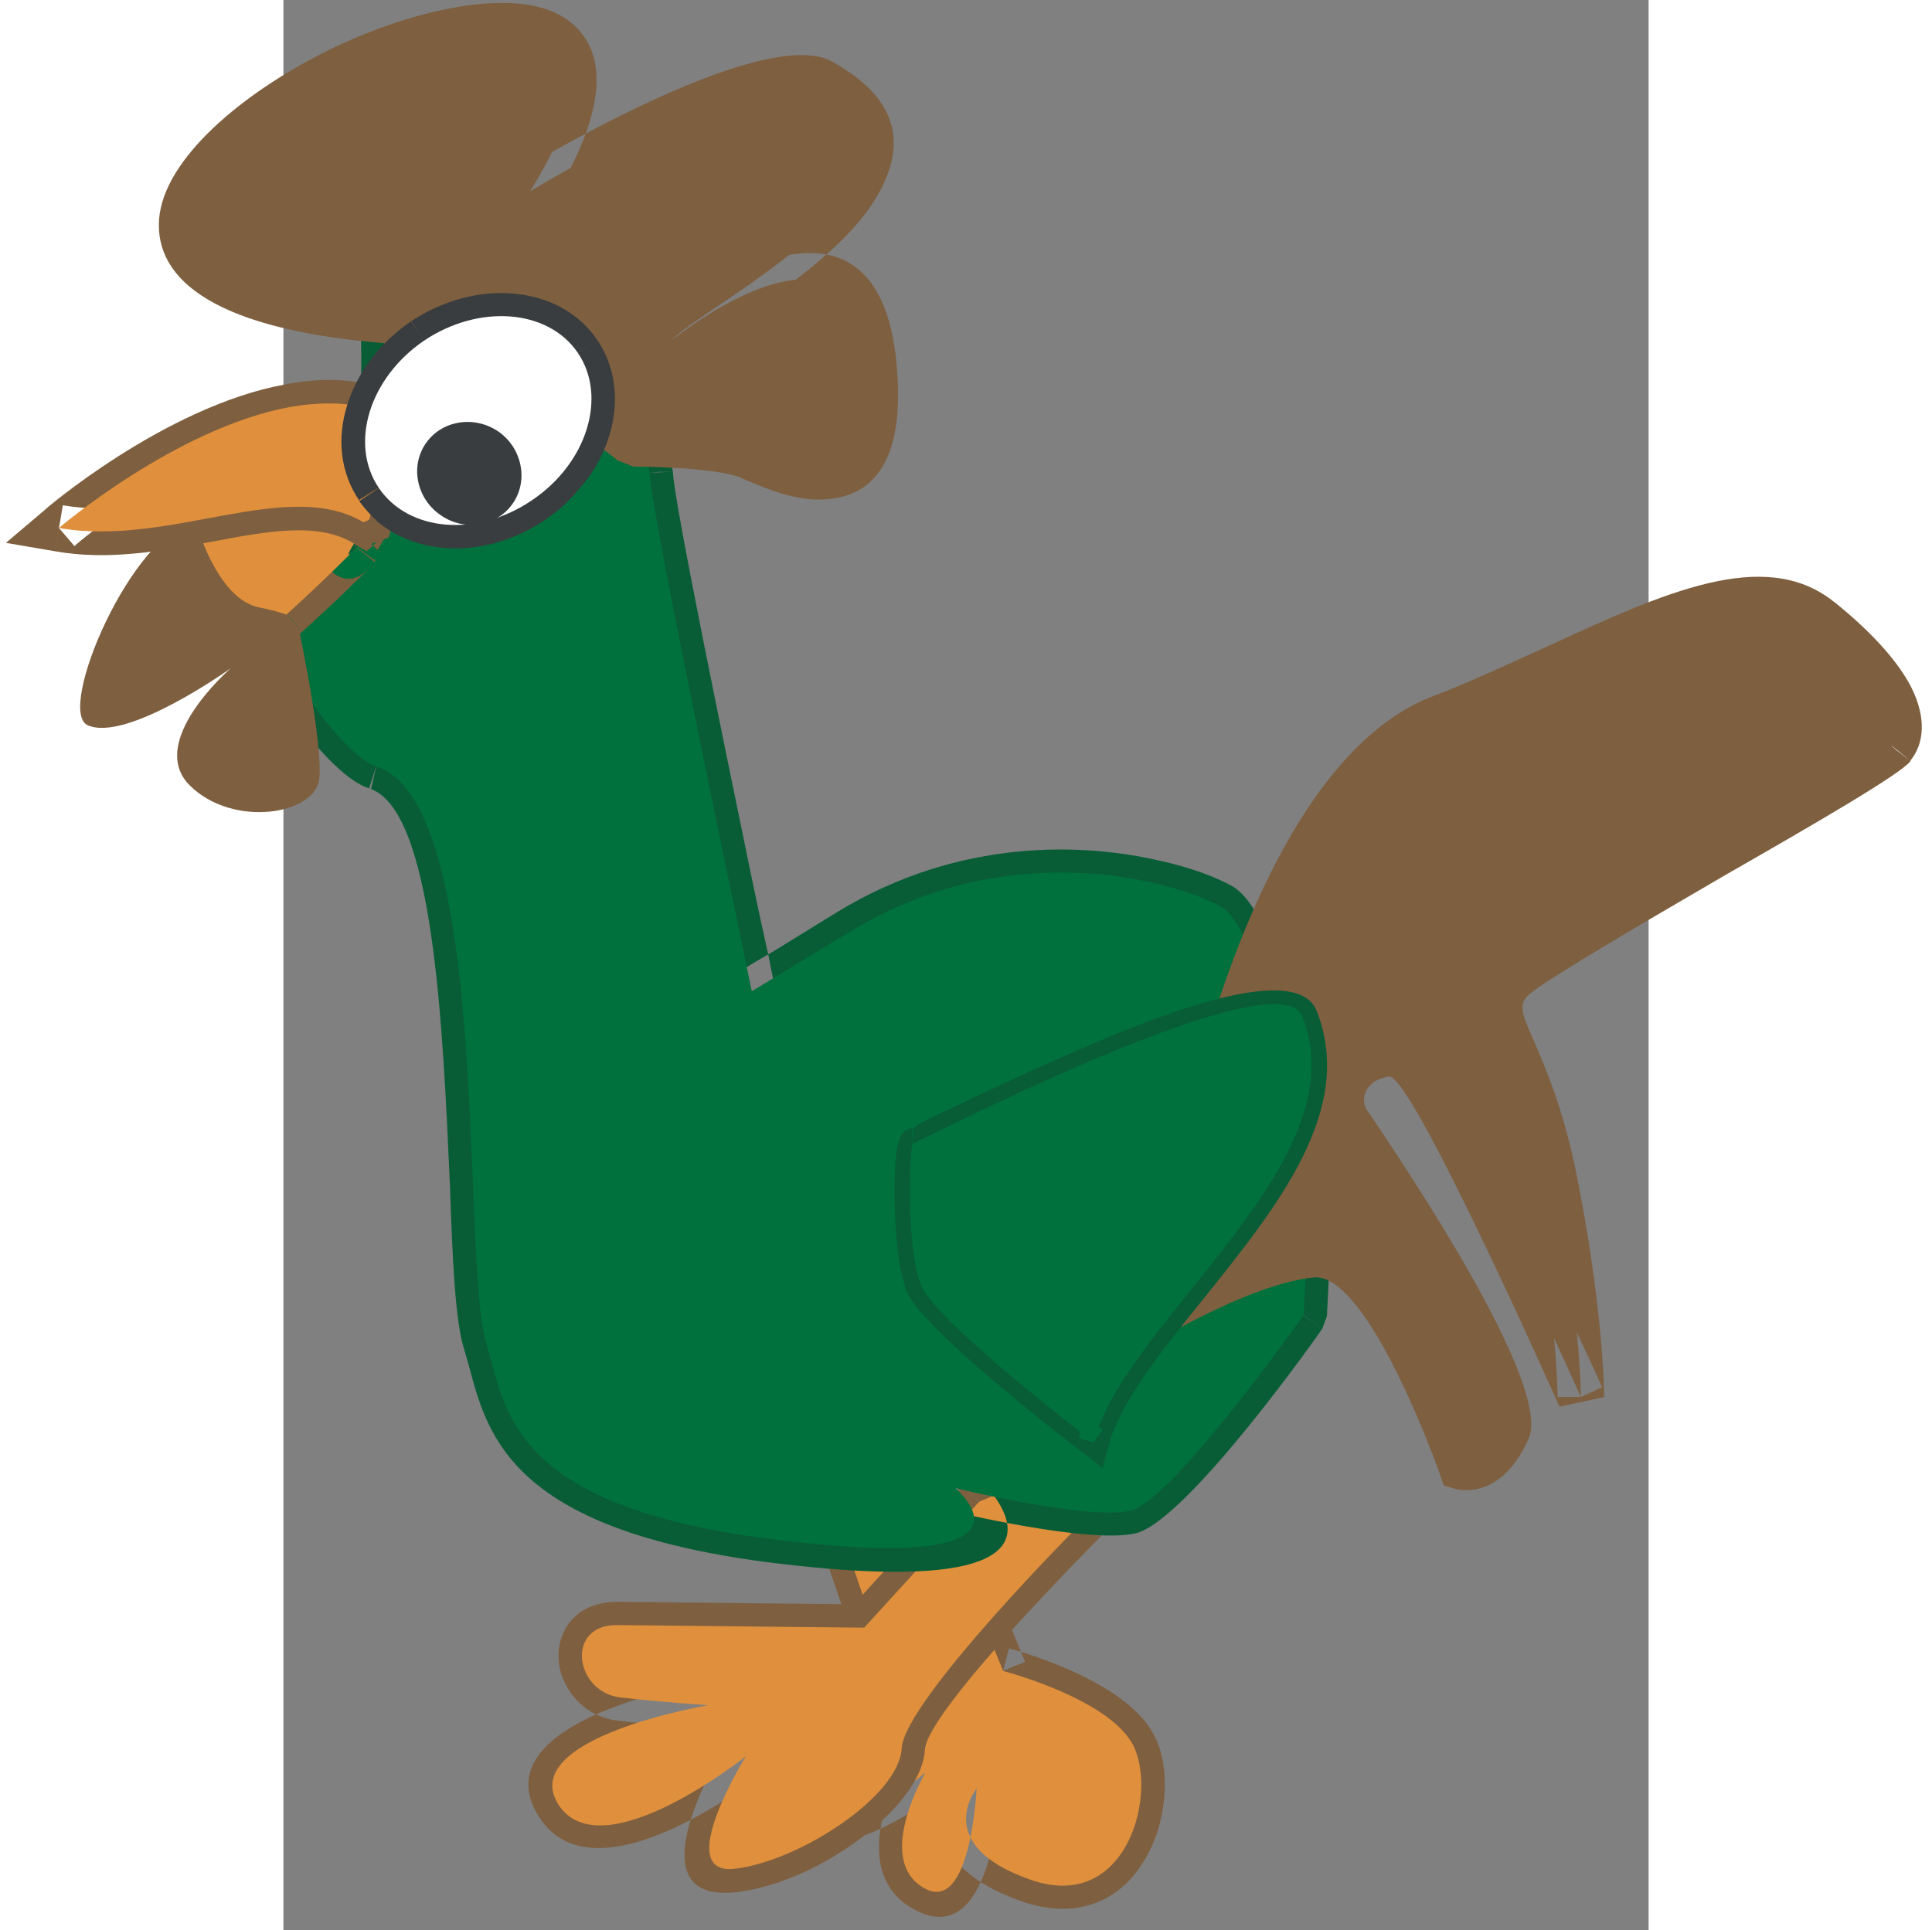 <?xml version="1.0" encoding="UTF-8" standalone="no"?>
<!-- Creator: CorelDRAW -->
<svg
   xmlns:dc="http://purl.org/dc/elements/1.1/"
   xmlns:cc="http://creativecommons.org/ns#"
   xmlns:rdf="http://www.w3.org/1999/02/22-rdf-syntax-ns#"
   xmlns:svg="http://www.w3.org/2000/svg"
   xmlns="http://www.w3.org/2000/svg"
   xmlns:sodipodi="http://sodipodi.sourceforge.net/DTD/sodipodi-0.dtd"
   xmlns:inkscape="http://www.inkscape.org/namespaces/inkscape"
   height="266.597"
   space="preserve"
   style="fill-rule:evenodd"
   viewBox="0 0 8268 11692"
   width="266.803"
   id="svg2"
   sodipodi:version="0.32"
   inkscape:version="0.46"
   sodipodi:docname="rooster_01.svg"
   inkscape:output_extension="org.inkscape.output.svg.inkscape"
   version="1.0">
  <rect x="0" y="0" width="8268" height="11692" fill="#808080" stroke="none"/>
  <sodipodi:namedview
     inkscape:window-height="480"
     inkscape:window-width="640"
     inkscape:pageshadow="2"
     inkscape:pageopacity="0.0"
     guidetolerance="10.0"
     gridtolerance="10.0"
     objecttolerance="10.0"
     borderopacity="1.0"
     bordercolor="#666666"
     pagecolor="#ffffff"
     id="base"
     showgrid="false" />
  <defs
     id="defs6">
    <inkscape:perspective
       sodipodi:type="inkscape:persp3d"
       inkscape:vp_x="0 : 526.18048 : 1"
       inkscape:vp_y="0 : 1000 : 0"
       inkscape:vp_z="744.09485 : 526.18048 : 1"
       inkscape:persp3d-origin="372.04742 : 350.78699 : 1"
       id="perspective72" />
    <style
       type="text/css"
       id="style8">
    .fil3 {fill:#00713D}
    .fil2 {fill:#085D37}
    .fil4 {fill:#393D3F}
    .fil0 {fill:#7E5F3F}
    .fil1 {fill:#E0903C}
    .fil5 {fill:#FFFFFF}
   </style>
  </defs>
  <g
     id="Layer 1"
     transform="matrix(3.914,0,0,3.914,-5805.904,-18449.776)">
    <g
       id="g11">
      <g
         id="g13">
        <path
           class="fil0"
           d="M 2366,7031 L 2461,7309 L 2393,7332 L 2298,7054 L 2366,7031 z M 2461,7309 L 2396,7338 L 2427,7320 L 2461,7309 z M 2396,7338 C 2396,7338 2394,7333 2377,7369 L 2311,7338 C 2386,7175 2458,7302 2459,7302 L 2396,7338 z M 2311,7339 L 2311,7338 L 2344,7353 L 2311,7339 z M 2378,7367 C 2377,7368 2377,7368 2377,7370 L 2312,7338 C 2313,7336 2311,7340 2311,7339 L 2378,7367 z M 2311,7338 L 2312,7338 L 2344,7354 L 2311,7338 z M 2377,7369 C 2359,7408 2333,7441 2312,7468 L 2255,7424 C 2274,7400 2296,7371 2311,7338 L 2377,7369 z M 2312,7468 C 2296,7488 2284,7504 2283,7509 L 2211,7497 C 2216,7473 2233,7451 2255,7424 L 2312,7468 z M 2283,7509 C 2281,7518 2286,7496 2288,7496 L 2276,7567 C 2221,7557 2205,7533 2211,7497 L 2283,7509 z M 2288,7496 C 2362,7509 2453,7430 2453,7430 L 2501,7485 C 2500,7485 2384,7587 2276,7567 L 2288,7496 z M 2453,7430 L 2508,7475 L 2477,7457 L 2453,7430 z M 2508,7475 C 2508,7476 2448,7578 2492,7604 L 2454,7666 C 2349,7602 2445,7439 2446,7439 L 2508,7475 z M 2492,7604 C 2513,7618 2520,7480 2520,7480 L 2592,7484 C 2592,7485 2582,7744 2454,7666 L 2492,7604 z M 2527,7460 L 2592,7484 L 2556,7482 L 2527,7460 z M 2584,7504 C 2584,7504 2545,7552 2650,7589 L 2627,7657 C 2425,7586 2527,7460 2527,7460 L 2584,7504 z M 2650,7589 C 2674,7597 2693,7598 2709,7593 L 2728,7663 C 2699,7671 2665,7670 2627,7657 L 2650,7589 z M 2709,7593 C 2726,7588 2740,7576 2751,7560 L 2811,7600 C 2792,7630 2764,7653 2728,7663 L 2709,7593 z M 2751,7560 C 2763,7543 2770,7520 2773,7498 L 2845,7507 C 2841,7539 2830,7572 2811,7600 L 2751,7560 z M 2773,7498 C 2776,7470 2774,7445 2765,7430 L 2827,7393 C 2845,7422 2851,7465 2845,7507 L 2773,7498 z M 2765,7430 C 2731,7372 2588,7335 2588,7335 L 2606,7265 C 2607,7265 2778,7310 2827,7393 L 2765,7430 z M 2588,7335 L 2571,7330 L 2564,7313 L 2597,7300 L 2588,7335 z M 2564,7313 L 2435,6998 L 2502,6971 L 2631,7286 L 2564,7313 z M 2455,6951 L 2488,6937 L 2502,6971 L 2469,6985 L 2455,6951 z M 2483,7018 L 2346,7076 L 2318,7009 L 2455,6951 L 2483,7018 z M 2298,7054 L 2287,7022 L 2318,7009 L 2332,7043 L 2298,7054 z"
           id="path15"
           style="fill:#7e5f3f" />
        <path
           class="fil1"
           d="M 2332,7043 L 2427,7320 C 2427,7320 2390,7254 2344,7353 C 2299,7453 2191,7515 2282,7532 C 2373,7548 2477,7457 2477,7457 C 2477,7457 2398,7590 2473,7635 C 2547,7681 2556,7482 2556,7482 C 2556,7482 2485,7569 2639,7623 C 2792,7677 2838,7482 2796,7411 C 2755,7341 2597,7300 2597,7300 L 2469,6985 L 2332,7043 z"
           id="path17"
           style="fill:#e0903c" />
      </g>
      <g
         id="g19">
        <path
           class="fil0"
           d="M 2587,7063 L 2408,7258 L 2355,7209 L 2533,7014 L 2587,7063 z M 2408,7258 L 2398,7270 L 2381,7269 L 2382,7233 L 2408,7258 z M 2381,7269 L 2000,7265 L 2001,7193 L 2382,7197 L 2381,7269 z M 2000,7265 C 1990,7265 1984,7267 1983,7271 L 1920,7234 C 1934,7210 1960,7193 2001,7193 L 2000,7265 z M 1983,7271 C 1982,7272 1981,7274 1981,7276 L 1909,7275 C 1909,7261 1913,7247 1920,7234 L 1983,7271 z M 1981,7276 C 1981,7279 1982,7283 1983,7287 L 1917,7314 C 1911,7301 1909,7288 1909,7275 L 1981,7276 z M 1983,7287 C 1987,7296 1996,7303 2008,7305 L 2001,7377 C 1959,7372 1930,7345 1917,7314 L 1983,7287 z M 2008,7305 C 2081,7313 2143,7317 2143,7317 L 2139,7390 C 2139,7390 2069,7385 2001,7377 L 2008,7305 z M 2143,7317 L 2147,7389 L 2141,7353 L 2143,7317 z M 2147,7389 C 2147,7389 1903,7430 1940,7487 L 1879,7526 C 1783,7376 2134,7318 2135,7318 L 2147,7389 z M 1940,7487 C 1984,7557 2176,7404 2177,7404 L 2222,7461 C 2221,7461 1967,7664 1879,7526 L 1940,7487 z M 2177,7404 L 2230,7452 L 2199,7432 L 2177,7404 z M 2230,7452 C 2230,7452 2155,7573 2178,7570 L 2187,7642 C 2012,7664 2168,7414 2168,7413 L 2230,7452 z M 2178,7570 L 2179,7570 L 2188,7642 L 2187,7642 L 2178,7570 z M 2179,7570 C 2191,7569 2204,7566 2217,7562 L 2238,7631 C 2220,7636 2203,7640 2188,7642 L 2179,7570 z M 2217,7562 C 2230,7557 2244,7552 2260,7545 L 2290,7611 C 2274,7618 2257,7625 2238,7631 L 2217,7562 z M 2260,7545 C 2332,7511 2401,7457 2404,7418 L 2476,7422 C 2472,7489 2382,7568 2290,7611 L 2260,7545 z M 2404,7418 C 2409,7329 2695,7043 2696,7042 L 2747,7093 C 2746,7094 2479,7361 2476,7422 L 2404,7418 z M 2753,7049 L 2767,7073 L 2747,7093 L 2722,7067 L 2753,7049 z M 2690,7086 L 2645,7007 L 2707,6971 L 2753,7049 L 2690,7086 z M 2662,6955 L 2691,6943 L 2707,6971 L 2676,6989 L 2662,6955 z M 2690,7022 L 2574,7072 L 2546,7005 L 2662,6955 L 2690,7022 z M 2533,7014 L 2546,7005 L 2560,7038 L 2533,7014 z"
           id="path21"
           style="fill:#7e5f3f" />
        <path
           class="fil1"
           d="M 2560,7038 L 2382,7233 L 2000,7229 C 1919,7228 1934,7333 2005,7341 C 2075,7349 2141,7353 2141,7353 C 2141,7353 1843,7403 1909,7507 C 1976,7610 2199,7432 2199,7432 C 2199,7432 2083,7619 2183,7606 C 2282,7594 2436,7494 2440,7420 C 2444,7345 2722,7067 2722,7067 L 2676,6989 L 2560,7038 z"
           id="path23"
           style="fill:#e0903c" />
      </g>
      <g
         id="g25">
        <path
           class="fil2"
           d="M 1675,5209 C 1676,5247 1678,5324 1672,5399 L 1600,5394 C 1605,5323 1604,5248 1603,5211 L 1675,5209 z M 1672,5399 C 1666,5480 1651,5558 1617,5592 L 1566,5541 C 1585,5522 1595,5460 1600,5394 L 1672,5399 z M 1617,5592 C 1556,5653 1481,5721 1480,5721 L 1432,5667 C 1432,5667 1504,5603 1566,5541 L 1617,5592 z M 1425,5712 L 1410,5687 L 1432,5667 L 1456,5694 L 1425,5712 z M 1487,5676 C 1488,5676 1589,5850 1638,5865 L 1616,5934 C 1540,5910 1425,5713 1425,5712 L 1487,5676 z M 1638,5865 L 1638,5865 L 1627,5900 L 1638,5865 z M 1638,5865 C 1639,5866 1633,5864 1635,5864 L 1619,5935 C 1617,5935 1616,5934 1616,5934 L 1638,5865 z M 1635,5864 L 1638,5865 L 1627,5900 L 1635,5864 z M 1638,5865 C 1786,5912 1802,6279 1813,6545 L 1741,6548 C 1730,6303 1716,5965 1616,5934 L 1638,5865 z M 1813,6545 C 1817,6655 1821,6747 1832,6781 L 1763,6802 C 1749,6758 1745,6663 1741,6548 L 1813,6545 z M 1832,6781 C 1835,6792 1838,6802 1840,6811 L 1771,6830 C 1768,6819 1765,6809 1763,6802 L 1832,6781 z M 1840,6811 L 1840,6811 L 1806,6820 L 1840,6811 z M 1840,6811 C 1864,6901 1896,7019 2259,7062 L 2251,7134 C 1839,7085 1800,6939 1771,6830 L 1840,6811 z M 2259,7062 C 2566,7099 2500,7044 2499,7044 L 2546,6989 C 2547,6990 2797,7199 2251,7134 L 2259,7062 z M 2499,7044 L 2531,6982 L 2523,7017 L 2499,7044 z M 2531,6982 C 2532,6982 2728,7030 2786,7016 L 2802,7087 C 2728,7104 2515,7052 2514,7052 L 2531,6982 z M 2786,7016 C 2839,7004 3032,6729 3032,6728 L 3091,6770 C 3091,6771 2882,7068 2802,7087 L 2786,7016 z M 3098,6751 L 3091,6770 L 3062,6749 L 3098,6751 z M 3026,6747 C 3026,6747 3034,6600 3034,6567 L 3106,6567 C 3106,6603 3098,6750 3098,6751 L 3026,6747 z M 3034,6567 L 3034,6567 L 3106,6567 L 3106,6567 L 3034,6567 z M 3034,6567 C 3034,6560 3030,6532 3023,6493 L 3094,6481 C 3101,6524 3106,6556 3106,6567 L 3034,6567 z M 3023,6493 C 3019,6472 3015,6450 3010,6428 L 3081,6414 C 3086,6439 3090,6462 3094,6481 L 3023,6493 z M 3010,6428 C 2986,6313 2949,6166 2916,6148 L 2951,6085 C 3007,6116 3054,6284 3081,6414 L 3010,6428 z M 2951,6085 L 2951,6085 L 2934,6117 L 2951,6085 z M 2917,6149 L 2917,6149 L 2951,6085 L 2951,6085 L 2917,6149 z M 2917,6149 L 2916,6148 L 2934,6117 L 2917,6149 z M 2916,6148 C 2908,6144 2897,6139 2882,6133 L 2906,6065 C 2925,6072 2940,6079 2951,6085 L 2916,6148 z M 2882,6133 C 2867,6127 2848,6122 2827,6117 L 2844,6047 C 2867,6052 2889,6059 2906,6065 L 2882,6133 z M 2827,6117 C 2719,6091 2547,6084 2379,6186 L 2341,6125 C 2530,6010 2723,6018 2844,6047 L 2827,6117 z M 2379,6186 C 2336,6212 2304,6232 2279,6247 L 2242,6186 C 2266,6171 2299,6151 2341,6125 L 2379,6186 z M 2279,6247 C 2267,6254 2249,6266 2227,6279 L 2190,6217 C 2190,6217 2204,6208 2242,6186 L 2279,6247 z M 2227,6279 L 2185,6305 L 2173,6257 L 2208,6248 L 2227,6279 z M 2173,6257 C 2173,6256 2173,6256 2173,6256 L 2244,6240 C 2244,6240 2243,6239 2243,6239 L 2173,6257 z M 2173,6256 L 2173,6255 L 2208,6248 L 2173,6256 z M 2173,6255 C 2172,6252 2169,6235 2163,6208 L 2234,6193 C 2239,6220 2243,6237 2244,6241 L 2173,6255 z M 2163,6208 C 2158,6181 2150,6145 2141,6102 L 2211,6087 C 2220,6130 2228,6166 2234,6193 L 2163,6208 z M 2141,6102 C 2095,5882 2016,5499 2013,5448 L 2086,5444 C 2088,5492 2166,5869 2211,6087 L 2141,6102 z M 2013,5448 L 2013,5447 L 2086,5444 L 2086,5444 L 2013,5448 z M 2086,5443 L 2086,5444 L 2050,5445 L 2086,5443 z M 2014,5448 C 2014,5447 2013,5446 2013,5445 L 2085,5436 C 2085,5438 2085,5441 2086,5443 L 2014,5448 z M 2013,5445 C 2013,5444 2013,5443 2013,5441 L 2084,5429 C 2084,5431 2085,5433 2085,5436 L 2013,5445 z M 2013,5441 C 2011,5432 2009,5422 2005,5410 L 2074,5390 C 2079,5405 2082,5419 2084,5429 L 2013,5441 z M 2040,5364 L 2067,5364 L 2074,5390 L 2040,5400 L 2040,5364 z M 2040,5436 C 2030,5436 2025,5436 2025,5436 L 2025,5364 C 2025,5364 2031,5364 2040,5364 L 2040,5436 z M 2025,5436 L 2002,5427 L 2025,5400 L 2025,5436 z M 2002,5427 C 1978,5406 1906,5347 1832,5299 L 1871,5238 C 1949,5288 2023,5351 2049,5372 L 2002,5427 z M 1832,5299 C 1766,5257 1700,5223 1676,5240 L 1635,5180 C 1690,5142 1784,5182 1871,5238 L 1832,5299 z M 1676,5240 L 1656,5246 L 1656,5210 L 1676,5240 z M 1656,5246 C 1652,5246 1649,5246 1646,5246 L 1646,5174 C 1649,5174 1653,5174 1656,5174 L 1656,5246 z M 1646,5246 L 1645,5246 L 1646,5210 L 1646,5246 z M 1645,5246 C 1643,5246 1640,5246 1639,5246 L 1640,5174 C 1643,5174 1645,5174 1647,5174 L 1645,5246 z M 1603,5211 L 1602,5173 L 1640,5174 L 1639,5210 L 1603,5211 z"
           id="path27"
           style="fill:#085d37" />
        <path
           class="fil3"
           d="M 1639,5210 C 1641,5285 1644,5514 1592,5566 C 1530,5628 1456,5694 1456,5694 C 1456,5694 1565,5880 1627,5900 C 1806,5956 1758,6663 1797,6792 C 1828,6893 1828,7048 2255,7098 C 2682,7149 2523,7017 2523,7017 C 2523,7017 2728,7067 2794,7052 C 2860,7036 3062,6749 3062,6749 C 3062,6749 3070,6602 3070,6567 C 3070,6532 3004,6156 2934,6117 C 2864,6078 2608,6004 2360,6156 C 2275,6207 2230,6235 2208,6248 C 2204,6225 2053,5515 2050,5446 C 2049,5435 2045,5419 2040,5400 C 2031,5400 2025,5400 2025,5400 C 1976,5358 1734,5155 1656,5210 C 1650,5210 1645,5210 1639,5210 z"
           id="path29"
           style="fill:#00713d" />
      </g>
      <g
         id="g31">
        <path
           class="fil0"
           d="M 2959,6344 C 2976,6361 2891,6361 2908,6344 L 2959,6395 C 2942,6412 2925,6412 2908,6395 L 2959,6344 z M 2908,6344 C 2913,6339 2906,6340 2910,6327 L 2979,6348 C 2972,6372 2967,6387 2959,6395 L 2908,6344 z M 2910,6327 C 2944,6217 3051,5871 3263,5791 L 3288,5858 C 3109,5926 3010,6247 2979,6348 L 2910,6327 z M 3263,5791 L 3263,5791 L 3275,5825 L 3263,5791 z M 3263,5791 L 3263,5791 L 3288,5858 L 3288,5858 L 3263,5791 z M 3288,5858 L 3288,5858 L 3275,5825 L 3288,5858 z M 3263,5791 C 3321,5769 3382,5740 3442,5713 L 3472,5779 C 3414,5806 3353,5834 3288,5858 L 3263,5791 z M 3442,5713 C 3618,5632 3774,5560 3881,5644 L 3836,5701 C 3765,5645 3627,5708 3472,5779 L 3442,5713 z M 3881,5644 C 3895,5655 3872,5637 3885,5647 L 3840,5704 C 3823,5691 3847,5710 3836,5701 L 3881,5644 z M 3840,5704 L 3840,5704 L 3862,5676 L 3840,5704 z M 3885,5647 C 3948,5698 3985,5743 4003,5779 L 3938,5811 C 3924,5783 3893,5747 3840,5704 L 3885,5647 z M 4003,5779 C 4026,5826 4022,5865 4001,5891 L 3944,5846 C 3948,5841 3947,5830 3938,5811 L 4003,5779 z M 4001,5891 L 4001,5891 L 3944,5846 L 3944,5846 L 4001,5891 z M 3943,5847 L 3944,5846 L 3972,5869 L 3943,5847 z M 4001,5891 L 4001,5891 L 3943,5847 L 3943,5847 L 4001,5891 z M 4001,5891 L 4001,5892 L 3972,5869 L 4001,5891 z M 4001,5892 C 3984,5913 3851,5990 3713,6069 L 3677,6007 C 3808,5931 3935,5857 3944,5846 L 4001,5892 z M 3713,6069 C 3581,6146 3444,6226 3412,6252 L 3367,6196 C 3404,6165 3543,6084 3677,6007 L 3713,6069 z M 3412,6252 C 3393,6267 3400,6284 3418,6324 L 3351,6352 C 3319,6278 3305,6246 3367,6196 L 3412,6252 z M 3418,6324 C 3436,6366 3462,6426 3482,6520 L 3411,6535 C 3393,6448 3369,6392 3351,6352 L 3418,6324 z M 3482,6520 C 3527,6740 3527,6876 3527,6876 L 3455,6876 C 3455,6876 3455,6746 3411,6535 L 3482,6520 z M 3527,6876 L 3458,6891 L 3491,6876 L 3527,6876 z M 3458,6891 C 3457,6889 3228,6373 3194,6380 L 3180,6308 C 3272,6290 3523,6860 3524,6861 L 3458,6891 z M 3194,6380 C 3185,6381 3177,6385 3171,6388 L 3131,6328 C 3145,6319 3161,6312 3180,6308 L 3194,6380 z M 3171,6388 L 3171,6388 L 3151,6358 L 3171,6388 z M 3171,6388 C 3165,6393 3160,6398 3158,6404 L 3091,6376 C 3098,6358 3112,6341 3131,6328 L 3171,6388 z M 3158,6404 C 3155,6410 3155,6416 3156,6422 L 3084,6435 C 3081,6416 3083,6395 3091,6376 L 3158,6404 z M 3156,6422 C 3156,6425 3158,6428 3160,6432 L 3100,6472 C 3092,6461 3087,6448 3084,6435 L 3156,6422 z M 3160,6432 L 3160,6432 L 3130,6452 L 3160,6432 z M 3160,6432 C 3172,6450 3157,6427 3167,6442 L 3107,6482 C 3103,6477 3115,6495 3100,6472 L 3160,6432 z M 3167,6442 C 3217,6517 3448,6858 3410,6941 L 3344,6912 C 3365,6865 3153,6551 3107,6482 L 3167,6442 z M 3410,6941 C 3365,7041 3296,7018 3296,7018 L 3318,6949 C 3318,6949 3326,6952 3344,6912 L 3410,6941 z M 3296,7018 L 3279,7013 L 3273,6996 L 3307,6984 L 3296,7018 z M 3273,6996 C 3273,6995 3162,6681 3077,6691 L 3069,6618 C 3212,6602 3341,6971 3341,6972 L 3273,6996 z M 3077,6691 C 2971,6702 2807,6805 2807,6806 L 2768,6744 C 2769,6744 2946,6632 3069,6618 L 3077,6691 z M 2807,6806 L 2753,6764 L 2788,6775 L 2807,6806 z M 2753,6764 L 2810,6574 L 2879,6595 L 2822,6785 L 2753,6764 z M 2810,6574 L 2811,6572 L 2845,6585 L 2810,6574 z M 2811,6572 C 2811,6572 2914,6299 2959,6344 L 2908,6395 C 2875,6363 2879,6597 2879,6597 L 2811,6572 z"
           id="path33"
           style="fill:#7e5f3f" />
        <path
           class="fil0"
           d="M 2933,6369 C 2940,6376 3041,5913 3275,5825 C 3510,5736 3738,5578 3858,5673 C 3979,5768 3998,5837 3972,5869 C 3947,5901 3459,6167 3389,6224 C 3320,6281 3402,6312 3446,6528 C 3491,6743 3491,6876 3491,6876 C 3491,6876 3250,6331 3187,6344 C 3123,6357 3104,6414 3130,6452 C 3155,6490 3408,6857 3377,6927 C 3345,6996 3307,6984 3307,6984 C 3307,6984 3187,6642 3073,6654 C 2959,6667 2788,6775 2788,6775 L 2845,6585 C 2845,6585 2927,6363 2933,6369 z"
           id="path35"
           style="fill:#7e5f3f" />
      </g>
      <g
         id="g37">
        <path
           class="fil0"
           d="M 1653,5246 C 1378,5226 1284,5147 1291,5053 L 1363,5058 C 1359,5111 1436,5157 1658,5174 L 1653,5246 z M 1291,5053 C 1298,4961 1417,4859 1552,4792 L 1584,4858 C 1469,4914 1368,4994 1363,5058 L 1291,5053 z M 1552,4792 C 1687,4726 1841,4694 1916,4740 L 1877,4802 C 1825,4770 1700,4801 1584,4858 L 1552,4792 z M 1916,4740 C 1983,4782 1994,4872 1896,5030 L 1834,4991 C 1904,4878 1908,4821 1877,4802 L 1916,4740 z M 1884,5041 L 1834,4991 L 1865,5010 L 1884,5041 z M 1847,4979 C 1848,4979 2224,4749 2332,4809 L 2297,4872 C 2226,4832 1885,5041 1884,5041 L 1847,4979 z M 2332,4809 C 2439,4868 2445,4940 2405,5012 L 2342,4977 C 2362,4941 2356,4905 2297,4872 L 2332,4809 z M 2405,5012 C 2361,5093 2251,5167 2175,5218 L 2134,5158 C 2204,5111 2306,5042 2342,4977 L 2405,5012 z M 2175,5218 C 2144,5240 2119,5256 2113,5263 L 2057,5217 C 2070,5202 2098,5183 2134,5158 L 2175,5218 z M 2108,5268 L 2057,5217 L 2085,5240 L 2108,5268 z M 2062,5212 C 2063,5211 2393,4940 2431,5266 L 2359,5274 C 2336,5081 2108,5268 2108,5268 L 2062,5212 z M 2431,5266 C 2449,5428 2395,5479 2329,5486 L 2321,5414 C 2349,5411 2371,5380 2359,5274 L 2431,5266 z M 2329,5486 C 2282,5492 2233,5471 2202,5458 L 2231,5391 C 2254,5401 2293,5418 2321,5414 L 2329,5486 z M 2202,5458 C 2193,5454 2197,5456 2191,5453 L 2218,5386 C 2231,5391 2230,5391 2231,5391 L 2202,5458 z M 2191,5453 C 2148,5436 2025,5436 2025,5436 L 2025,5364 C 2025,5364 2162,5364 2218,5386 L 2191,5453 z M 2025,5436 L 2002,5427 L 2025,5400 L 2025,5436 z M 2002,5427 L 2001,5427 L 2048,5372 L 2049,5372 L 2002,5427 z M 2001,5427 C 1994,5421 1985,5414 1974,5406 L 2015,5347 C 2030,5358 2042,5366 2048,5372 L 2001,5427 z M 1974,5406 C 1963,5398 1948,5388 1929,5376 L 1968,5316 C 1984,5326 2000,5337 2015,5347 L 1974,5406 z M 1929,5376 C 1844,5322 1715,5251 1653,5246 L 1658,5174 C 1734,5179 1876,5256 1968,5316 L 1929,5376 z"
           id="path39"
           style="fill:#7e5f3f" />
        <path
           class="fil0"
           d="M 1656,5210 C 665,5137 2266,4363 1865,5010 C 1865,5010 2225,4791 2315,4840 C 2561,4977 2128,5189 2085,5240 C 2085,5240 2365,5010 2395,5270 C 2425,5530 2255,5440 2205,5420 C 2155,5400 2025,5400 2025,5400 C 1976,5358 1751,5217 1656,5210 z"
           id="path41"
           style="fill:#7e5f3f" />
      </g>
      <path
         class="fil0"
         d="M 1180,5836 C 1240,5864 1402,5748 1402,5748 C 1402,5748 1271,5861 1338,5929 C 1405,5996 1534,5975 1539,5918 C 1544,5861 1508,5691 1508,5691 C 1508,5691 1500,5680 1489,5664 C 1489,5664 1489,5665 1488,5665 C 1476,5661 1462,5657 1446,5654 C 1385,5642 1353,5541 1347,5520 C 1249,5538 1132,5812 1180,5836 z M 1356,5518 C 1356,5518 1357,5518 1357,5518 C 1357,5518 1357,5518 1358,5518 C 1357,5518 1357,5518 1357,5518 C 1357,5518 1356,5518 1356,5518 z M 1359,5518 C 1359,5518 1360,5517 1360,5517 C 1360,5517 1359,5518 1359,5518 z M 1361,5517 C 1361,5517 1362,5517 1363,5517"
         id="path43"
         style="fill:#7e5f3f" />
      <g
         id="g45">
        <path
           class="fil0"
           d="M 1382,5510 L 1382,5510 L 1313,5530 L 1312,5530 L 1382,5510 z M 1382,5510 C 1384,5517 1385,5519 1386,5522 L 1317,5544 C 1313,5531 1313,5531 1313,5530 L 1382,5510 z M 1386,5522 C 1386,5523 1388,5528 1392,5539 L 1325,5566 C 1324,5563 1321,5554 1317,5544 L 1386,5522 z M 1392,5539 C 1404,5569 1426,5613 1453,5618 L 1439,5690 C 1378,5678 1343,5611 1325,5566 L 1392,5539 z M 1453,5618 L 1453,5618 L 1439,5690 L 1439,5690 L 1453,5618 z M 1453,5618 L 1453,5618 L 1446,5654 L 1453,5618 z M 1453,5618 C 1469,5621 1440,5616 1460,5620 L 1445,5691 C 1429,5687 1459,5694 1439,5690 L 1453,5618 z M 1460,5620 C 1470,5622 1463,5621 1467,5622 L 1451,5692 C 1442,5690 1451,5692 1445,5691 L 1460,5620 z M 1467,5622 C 1478,5624 1489,5627 1499,5630 L 1478,5699 C 1470,5697 1461,5694 1451,5692 L 1467,5622 z M 1513,5691 L 1498,5705 L 1478,5699 L 1488,5665 L 1513,5691 z M 1464,5638 C 1480,5623 1498,5606 1512,5593 L 1562,5646 C 1539,5667 1524,5681 1513,5691 L 1464,5638 z M 1512,5593 C 1527,5579 1545,5562 1566,5540 L 1618,5592 C 1603,5606 1583,5626 1562,5646 L 1512,5593 z M 1566,5540 L 1618,5592 L 1592,5566 L 1566,5540 z M 1618,5592 C 1595,5615 1575,5614 1558,5598 L 1610,5546 C 1625,5562 1553,5554 1566,5540 L 1618,5592 z M 1558,5598 C 1537,5576 1552,5552 1567,5527 L 1629,5565 C 1629,5565 1591,5528 1610,5546 L 1558,5598 z M 1567,5527 C 1568,5526 1603,5562 1586,5543 L 1639,5494 C 1659,5515 1644,5540 1629,5565 L 1567,5527 z M 1586,5543 C 1571,5527 1647,5534 1632,5549 L 1582,5496 C 1604,5475 1623,5476 1639,5494 L 1586,5543 z M 1632,5549 L 1612,5567 L 1589,5553 L 1607,5522 L 1632,5549 z M 1589,5553 C 1535,5522 1458,5536 1374,5552 L 1360,5480 C 1458,5462 1549,5445 1625,5491 L 1589,5553 z M 1374,5552 C 1367,5553 1361,5554 1354,5555 L 1341,5484 C 1347,5483 1354,5482 1360,5480 L 1374,5552 z M 1312,5530 L 1302,5491 L 1341,5484 L 1347,5520 L 1312,5530 z M 1653,5523 L 1653,5523 L 1583,5503 L 1583,5503 L 1653,5523 z M 1653,5523 L 1653,5523 L 1583,5504 L 1583,5503 L 1653,5523 z M 1653,5523 C 1650,5534 1656,5512 1651,5526 L 1582,5506 C 1586,5493 1579,5516 1583,5504 L 1653,5523 z M 1651,5526 L 1582,5506 L 1617,5516 L 1651,5526 z M 1582,5506 L 1582,5506 L 1652,5526 L 1652,5526 L 1582,5506 z M 1582,5506 L 1582,5506 L 1617,5516 L 1582,5506 z M 1582,5506 C 1586,5493 1579,5516 1583,5504 L 1653,5523 C 1650,5534 1656,5512 1651,5526 L 1582,5506 z M 1583,5504 L 1583,5503 L 1653,5523 L 1653,5523 L 1583,5504 z M 1583,5503 L 1653,5523 L 1618,5513 L 1583,5503 z M 1651,5530 C 1648,5538 1651,5528 1651,5530 L 1581,5510 C 1581,5508 1579,5516 1581,5508 L 1651,5530 z M 1651,5530 L 1650,5530 L 1616,5520 L 1651,5530 z M 1650,5530 C 1650,5531 1651,5527 1650,5532 L 1581,5510 C 1583,5505 1581,5511 1581,5509 L 1650,5530 z M 1650,5532 L 1581,5510 L 1616,5521 L 1650,5532 z M 1581,5510 L 1581,5509 L 1651,5529 L 1650,5531 L 1581,5510 z M 1581,5508 L 1651,5529 L 1616,5519 L 1581,5508 z M 1643,5551 L 1642,5554 L 1575,5526 L 1576,5523 L 1643,5551 z M 1642,5554 L 1575,5526 L 1608,5540 L 1642,5554 z M 1575,5526 L 1576,5523 L 1643,5551 L 1642,5554 L 1575,5526 z M 1576,5523 L 1643,5551 L 1610,5537 L 1576,5523 z M 1626,5582 L 1626,5582 L 1568,5539 L 1568,5539 L 1626,5582 z M 1568,5539 L 1568,5539 L 1597,5560 L 1568,5539 z M 1626,5582 C 1625,5582 1625,5583 1624,5584 L 1569,5538 C 1569,5538 1567,5539 1568,5539 L 1626,5582 z M 1624,5584 L 1624,5584 L 1596,5561 L 1624,5584 z M 1624,5584 C 1624,5585 1625,5583 1625,5583 L 1568,5539 C 1568,5539 1568,5539 1569,5538 L 1624,5584 z M 1625,5584 L 1568,5539 L 1596,5561 L 1625,5584 z M 1568,5539 L 1568,5538 L 1625,5583 L 1625,5584 L 1568,5539 z M 1568,5538 L 1626,5582 L 1597,5560 L 1568,5538 z"
           id="path47"
           style="fill:#7e5f3f" />
        <path
           class="fil1"
           d="M 1347,5520 C 1353,5540 1385,5642 1446,5654 C 1462,5657 1476,5661 1488,5665 C 1516,5640 1556,5602 1592,5566 C 1561,5597 1633,5498 1607,5522 C 1537,5481 1446,5502 1347,5520 z M 1618,5513 C 1618,5514 1617,5515 1617,5516 C 1617,5515 1618,5514 1618,5513 z M 1616,5519 C 1616,5520 1616,5520 1616,5521 C 1616,5520 1616,5520 1616,5519 z M 1610,5537 C 1609,5538 1609,5539 1608,5540 C 1609,5539 1609,5538 1610,5537 z M 1597,5560 C 1597,5561 1596,5561 1596,5561 C 1596,5561 1597,5561 1597,5560 z"
           id="path49"
           style="fill:#e0903c" />
      </g>
      <g
         id="g51">
        <path
           class="fil0"
           d="M 1622,5388 L 1622,5388 L 1654,5323 L 1654,5323 L 1622,5388 z M 1654,5323 L 1654,5323 L 1638,5355 L 1654,5323 z M 1622,5388 C 1618,5386 1615,5385 1612,5383 L 1636,5315 C 1643,5318 1649,5320 1654,5323 L 1622,5388 z M 1612,5383 C 1608,5382 1604,5381 1599,5380 L 1617,5309 C 1623,5311 1630,5313 1636,5315 L 1612,5383 z M 1599,5380 C 1575,5373 1542,5372 1498,5380 L 1485,5309 C 1540,5298 1584,5301 1617,5309 L 1599,5380 z M 1498,5380 C 1332,5411 1160,5558 1160,5559 L 1113,5504 C 1113,5503 1300,5343 1485,5309 L 1498,5380 z M 1130,5567 L 1054,5554 L 1113,5504 L 1136,5531 L 1130,5567 z M 1142,5496 L 1143,5496 L 1130,5567 L 1130,5567 L 1142,5496 z M 1143,5496 C 1213,5508 1289,5494 1360,5480 L 1374,5552 C 1296,5566 1214,5582 1130,5567 L 1143,5496 z M 1360,5480 C 1458,5462 1549,5445 1625,5491 L 1589,5553 C 1535,5522 1458,5536 1374,5552 L 1360,5480 z M 1621,5555 L 1604,5562 L 1589,5553 L 1607,5522 L 1621,5555 z M 1593,5489 C 1601,5485 1600,5485 1601,5485 L 1627,5553 C 1622,5555 1624,5554 1621,5555 L 1593,5489 z M 1601,5485 L 1601,5485 L 1614,5519 L 1601,5485 z M 1601,5485 C 1618,5479 1579,5494 1603,5484 L 1630,5552 C 1607,5561 1645,5546 1627,5553 L 1601,5485 z M 1651,5529 L 1646,5546 L 1630,5552 L 1616,5518 L 1651,5529 z M 1582,5508 C 1587,5490 1592,5465 1595,5438 L 1667,5447 C 1664,5476 1658,5504 1651,5529 L 1582,5508 z M 1595,5438 C 1599,5409 1601,5380 1602,5354 L 1674,5357 C 1673,5389 1671,5420 1667,5447 L 1595,5438 z M 1654,5323 L 1675,5334 L 1674,5357 L 1638,5355 L 1654,5323 z"
           id="path53"
           style="fill:#7e5f3f" />
        <path
           class="fil1"
           d="M 1638,5355 C 1607,5340 1560,5332 1492,5344 C 1316,5377 1136,5531 1136,5531 C 1307,5561 1489,5452 1607,5522 C 1610,5521 1613,5520 1616,5518 C 1629,5475 1636,5414 1638,5355 z"
           id="path55"
           style="fill:#e0903c" />
      </g>
      <g
         id="g57">
        <path
           class="fil4"
           d="M 1722,5271 L 1722,5271 L 1681,5212 L 1681,5212 L 1722,5271 z M 1722,5271 L 1721,5271 L 1701,5241 L 1722,5271 z M 1721,5271 C 1686,5295 1662,5328 1652,5362 L 1582,5341 C 1597,5292 1631,5245 1681,5211 L 1721,5271 z M 1652,5362 C 1642,5393 1644,5424 1660,5449 L 1601,5489 C 1571,5445 1566,5392 1582,5341 L 1652,5362 z M 1660,5449 L 1661,5449 L 1631,5469 L 1660,5449 z M 1661,5449 C 1661,5449 1660,5449 1661,5449 L 1601,5489 C 1600,5489 1600,5489 1600,5488 L 1661,5449 z M 1601,5490 L 1601,5489 L 1631,5469 L 1601,5490 z M 1660,5449 C 1661,5449 1661,5450 1661,5450 L 1600,5488 C 1600,5488 1601,5490 1601,5490 L 1660,5449 z M 1601,5490 L 1600,5488 L 1631,5469 L 1601,5490 z M 1661,5449 C 1665,5455 1670,5461 1677,5466 L 1630,5522 C 1620,5513 1610,5502 1601,5490 L 1661,5449 z M 1677,5466 C 1683,5472 1690,5476 1697,5479 L 1667,5545 C 1653,5539 1641,5531 1630,5522 L 1677,5466 z M 1697,5479 C 1739,5499 1798,5492 1848,5458 L 1889,5518 C 1817,5567 1731,5575 1667,5545 L 1697,5479 z M 1889,5518 L 1889,5518 L 1868,5488 L 1889,5518 z M 1848,5458 L 1848,5458 L 1889,5518 L 1889,5518 L 1848,5458 z M 1848,5458 L 1848,5458 L 1868,5488 L 1848,5458 z M 1848,5458 C 1858,5452 1867,5444 1875,5436 L 1926,5487 C 1916,5498 1903,5508 1889,5518 L 1848,5458 z M 1875,5436 C 1884,5427 1891,5419 1897,5410 L 1956,5452 C 1947,5464 1937,5476 1926,5487 L 1875,5436 z M 1897,5410 C 1927,5367 1933,5317 1909,5281 L 1969,5240 C 2011,5302 2003,5385 1956,5452 L 1897,5410 z M 1969,5240 L 1969,5240 L 1939,5260 L 1969,5240 z M 1909,5281 C 1909,5280 1908,5280 1908,5279 L 1969,5241 C 1969,5241 1968,5239 1969,5240 L 1909,5281 z M 1969,5240 L 1969,5241 L 1939,5260 L 1969,5240 z M 1909,5280 C 1892,5256 1864,5242 1832,5240 L 1837,5168 C 1891,5172 1939,5196 1969,5240 L 1909,5280 z M 1832,5240 C 1797,5237 1757,5247 1722,5271 L 1681,5211 C 1731,5178 1787,5164 1837,5168 L 1832,5240 z M 1722,5271 L 1721,5271 L 1681,5211 L 1681,5211 L 1722,5271 z M 1681,5212 L 1681,5211 L 1701,5241 L 1681,5212 z"
           id="path59"
           style="fill:#393d3f" />
        <path
           class="fil5"
           d="M 1701,5241 C 1616,5299 1585,5401 1631,5469 C 1677,5537 1783,5546 1868,5488 C 1953,5431 1985,5328 1939,5260 C 1893,5192 1786,5184 1701,5241 z"
           id="path61"
           style="fill:#ffffff" />
      </g>
      <path
         class="fil4"
         d="M 1703,5401 C 1679,5437 1690,5487 1728,5512 C 1765,5537 1815,5528 1839,5492 C 1863,5456 1852,5406 1815,5381 C 1777,5356 1727,5365 1703,5401 z"
         id="path63"
         style="fill:#393d3f" />
      <g
         id="g65">
        <path
           class="fil2"
           d="M 2458,6460 L 2458,6460 L 2458,6507 L 2458,6507 L 2458,6460 z M 2460,6507 L 2458,6507 L 2458,6483 L 2460,6507 z M 2456,6460 C 2460,6460 2463,6455 2481,6446 L 2501,6489 C 2479,6500 2466,6506 2460,6507 L 2456,6460 z M 2481,6446 C 2538,6419 2661,6359 2782,6310 L 2800,6353 C 2685,6399 2560,6461 2501,6489 L 2481,6446 z M 2782,6310 C 2923,6253 3058,6218 3082,6278 L 3038,6296 C 3028,6270 2918,6306 2800,6353 L 2782,6310 z M 3082,6278 C 3143,6431 3021,6582 2907,6724 L 2870,6694 C 2976,6563 3089,6422 3038,6296 L 3082,6278 z M 2907,6724 C 2841,6806 2778,6884 2760,6952 L 2714,6940 C 2735,6862 2801,6780 2870,6694 L 2907,6724 z M 2760,6952 L 2751,6986 L 2723,6964 L 2737,6946 L 2760,6952 z M 2723,6964 C 2722,6964 2477,6777 2449,6715 L 2492,6696 C 2515,6747 2751,6927 2751,6927 L 2723,6964 z M 2449,6715 C 2434,6680 2429,6612 2429,6558 L 2476,6558 C 2476,6607 2480,6667 2492,6696 L 2449,6715 z M 2429,6558 C 2429,6536 2430,6518 2431,6504 L 2478,6507 C 2477,6521 2476,6539 2476,6558 L 2429,6558 z M 2431,6504 C 2433,6482 2439,6466 2449,6462 L 2468,6505 C 2461,6508 2478,6503 2478,6507 L 2431,6504 z M 2449,6462 L 2449,6462 L 2458,6483 L 2449,6462 z M 2449,6462 C 2452,6460 2455,6460 2458,6460 L 2458,6507 C 2455,6507 2470,6504 2467,6505 L 2449,6462 z"
           id="path67"
           style="fill:#085d37" />
        <path
           class="fil3"
           d="M 2458,6483 C 2465,6483 3022,6192 3060,6287 C 3150,6512 2788,6755 2737,6946 C 2737,6946 2496,6762 2471,6705 C 2446,6648 2452,6483 2458,6483 z"
           id="path69"
           style="fill:#00713d" />
      </g>
    </g>
  </g>
</svg>
